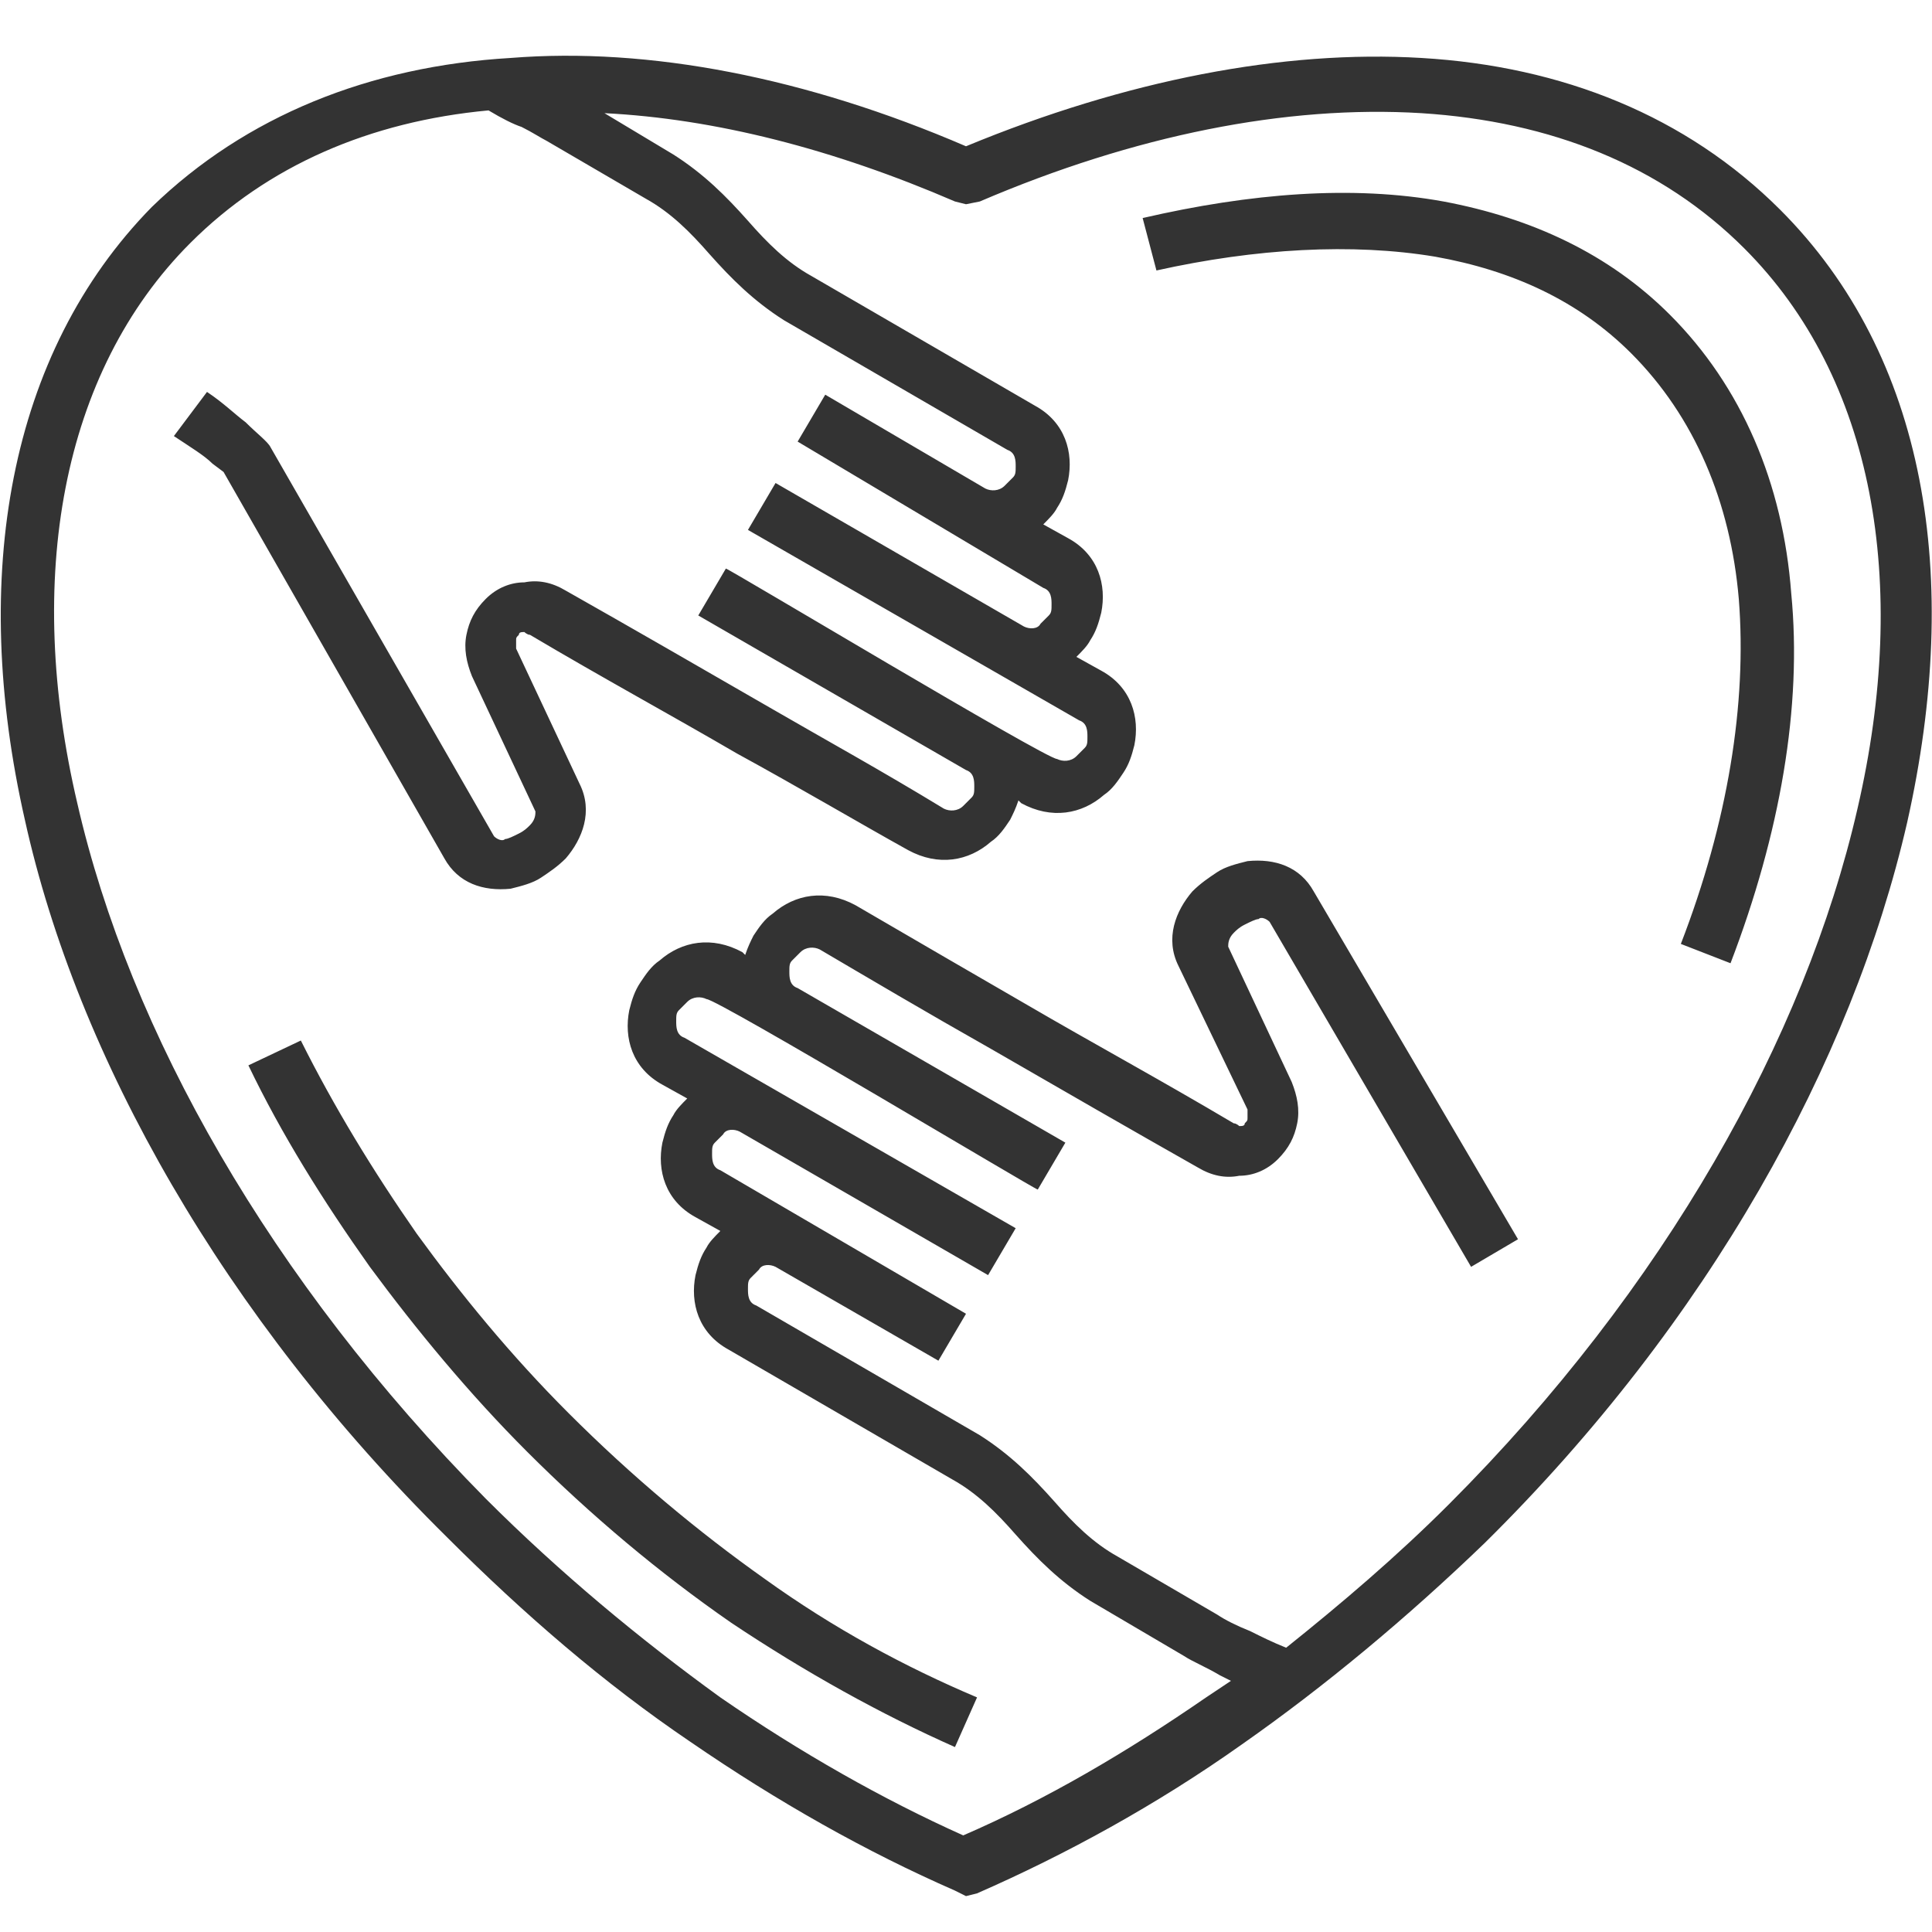 <svg xmlns="http://www.w3.org/2000/svg" id="help.svg" width="70" height="70" viewBox="0 0 70 70">
  <rect x="0" y="0" width="70" height="70" fill="#333333" stroke="none"/>
  <defs>
    <style>
      .cls-1 {
        fill: #fff;
        fill-rule: evenodd;
      }
    </style>
  </defs>
<path id="Rounded_Rectangle_H" class="cls-1" d="M0,0h70v70H0V0z M34.6,7.3c-4.4-1.9-8.7-3-12.7-3.2l2.5,1.5
	c1.1,0.7,1.9,1.5,2.7,2.4c0.7,0.8,1.4,1.5,2.3,2l8.1,4.7c1.1,0.6,1.4,1.7,1.2,2.7c-0.1,0.4-0.2,0.7-0.4,1c-0.1,0.2-0.3,0.4-0.5,0.6
	l0.9,0.5c1.1,0.6,1.4,1.7,1.2,2.7c-0.1,0.4-0.2,0.7-0.4,1c-0.1,0.2-0.3,0.4-0.5,0.6l0.9,0.5c1.1,0.6,1.4,1.7,1.2,2.7
	c-0.1,0.4-0.2,0.7-0.4,1c-0.2,0.3-0.4,0.6-0.7,0.8h0c-0.8,0.7-1.9,0.9-3,0.3l-0.1-0.1c-0.1,0.3-0.2,0.5-0.3,0.7
	c-0.2,0.3-0.4,0.6-0.7,0.8c-0.8,0.7-1.9,0.9-3,0.3v0c-1.8-1-4-2.3-6.2-3.5c-2.4-1.4-4.8-2.7-7.5-4.3h0c-0.1,0-0.2-0.1-0.2-0.1
	c-0.1,0-0.2,0-0.2,0.1c-0.1,0.1-0.1,0.1-0.1,0.2c0,0.1,0,0.2,0,0.3l2.3,4.9c0.5,1,0.1,2-0.5,2.7c-0.3,0.3-0.6,0.5-0.9,0.7
	c-0.3,0.2-0.7,0.3-1.1,0.4c-1,0.1-1.9-0.2-2.4-1.1L8.1,17.1l-0.4-0.3c-0.3-0.3-0.8-0.6-1.4-1l1.2-1.6c0.6,0.4,1,0.8,1.4,1.1
	c0.4,0.4,0.8,0.7,0.9,0.9l8.1,14.1c0.1,0.1,0.3,0.2,0.4,0.1c0.1,0,0.3-0.1,0.5-0.2c0.2-0.1,0.3-0.2,0.4-0.3c0.2-0.2,0.2-0.4,0.2-0.5
	l-2.3-4.9c-0.2-0.5-0.3-1-0.2-1.5c0.1-0.5,0.3-0.9,0.7-1.3c0.4-0.4,0.9-0.6,1.4-0.6c0.5-0.1,1,0,1.5,0.3c2.3,1.3,4.9,2.8,7.5,4.3
	c1.9,1.1,3.9,2.2,6.2,3.6l0,0c0.2,0.1,0.5,0.1,0.7-0.1c0.1-0.1,0.2-0.2,0.3-0.3c0.1-0.1,0.1-0.2,0.1-0.4c0-0.2,0-0.5-0.3-0.6
	l-9.7-5.6l1-1.7c0.1,0,11.6,6.9,12,6.9c0.2,0.1,0.5,0.1,0.7-0.1c0.1-0.1,0.2-0.2,0.3-0.3c0.1-0.1,0.1-0.2,0.1-0.4
	c0-0.2,0-0.5-0.3-0.6l-12-6.9l1-1.7l9,5.2c0.2,0.1,0.5,0.1,0.6-0.1c0.1-0.1,0.2-0.2,0.3-0.3v0c0.1-0.1,0.1-0.2,0.1-0.4
	c0-0.2,0-0.5-0.3-0.6L28.9,16l1-1.7l5.8,3.4c0.2,0.1,0.5,0.1,0.7-0.1c0.1-0.1,0.2-0.2,0.3-0.3c0.1-0.1,0.1-0.2,0.1-0.4
	c0-0.2,0-0.5-0.3-0.6l-8.1-4.7c-1.1-0.7-1.9-1.5-2.7-2.4c-0.7-0.8-1.4-1.5-2.3-2l-3.6-2.1c-0.2-0.1-0.5-0.3-0.9-0.5
	c-0.3-0.1-0.7-0.3-1.2-0.6c-4.3,0.4-8,2-10.8,4.8c-4.7,4.7-6,12.2-4.1,20.3c1.9,8.3,7,17.3,14.8,25.2c2.7,2.7,5.6,5.1,8.5,7.2
	c2.9,2,5.9,3.7,8.8,5c3-1.3,5.9-3,8.8-5c0.3-0.2,0.6-0.4,0.9-0.6l-0.4-0.2c-0.5-0.3-1-0.5-1.3-0.7L39.5,58c-1.1-0.7-1.9-1.5-2.7-2.4
	c-0.7-0.8-1.4-1.5-2.3-2l-8.1-4.7c-1.1-0.6-1.4-1.7-1.2-2.7c0.1-0.4,0.2-0.7,0.4-1v0c0.1-0.2,0.3-0.4,0.5-0.6l-0.9-0.5
	c-1.1-0.6-1.4-1.7-1.2-2.7c0.1-0.4,0.2-0.7,0.4-1c0.1-0.2,0.3-0.4,0.5-0.6l-0.9-0.5c-1.1-0.6-1.4-1.7-1.2-2.7c0.1-0.4,0.2-0.7,0.4-1
	c0.2-0.3,0.4-0.6,0.7-0.8h0c0.8-0.7,1.9-0.9,3-0.3l0.1,0.1c0.1-0.3,0.2-0.5,0.3-0.7c0.2-0.3,0.4-0.6,0.7-0.8c0.8-0.7,1.9-0.9,3-0.3
	c2.4,1.4,4.3,2.5,6.2,3.6c2.4,1.4,4.8,2.7,7.5,4.3h0c0.1,0,0.2,0.1,0.2,0.1c0.1,0,0.2,0,0.2-0.1c0.1-0.1,0.1-0.1,0.1-0.2
	c0-0.1,0-0.2,0-0.3L42.7,35c-0.5-1-0.1-2,0.5-2.7c0.3-0.3,0.6-0.5,0.9-0.7c0.3-0.2,0.7-0.3,1.1-0.4c1-0.1,1.9,0.2,2.4,1.1L55,44.9
	l-1.7,1L46,33.4c-0.1-0.1-0.3-0.2-0.4-0.1c-0.1,0-0.3,0.1-0.5,0.2c-0.2,0.1-0.3,0.2-0.4,0.3c-0.2,0.2-0.2,0.4-0.2,0.5l2.3,4.9
	c0.2,0.5,0.3,1,0.2,1.5c-0.1,0.5-0.3,0.9-0.7,1.3c-0.4,0.4-0.9,0.6-1.4,0.6c-0.5,0.1-1,0-1.5-0.3c-2.3-1.3-4.9-2.8-7.5-4.3
	c-2.3-1.3-4.5-2.6-6.2-3.6c-0.2-0.1-0.5-0.1-0.7,0.1c-0.1,0.1-0.2,0.2-0.3,0.3c-0.1,0.1-0.1,0.2-0.1,0.4c0,0.2,0,0.5,0.3,0.6
	l9.7,5.6l-1,1.7c-0.1,0-11.6-6.9-12-6.9c-0.2-0.1-0.5-0.1-0.7,0.1c-0.1,0.1-0.2,0.2-0.3,0.3c-0.1,0.1-0.1,0.2-0.1,0.4
	c0,0.2,0,0.5,0.3,0.6l12,6.9l-1,1.7l-9-5.2c-0.2-0.1-0.5-0.1-0.6,0.1c-0.1,0.1-0.2,0.2-0.3,0.3c-0.1,0.1-0.1,0.2-0.1,0.4
	c0,0.2,0,0.5,0.3,0.6l8.9,5.2l-1,1.7l-5.9-3.4c-0.2-0.1-0.5-0.1-0.6,0.1c-0.1,0.1-0.2,0.2-0.3,0.3c-0.1,0.1-0.1,0.2-0.1,0.4
	c0,0.2,0,0.5,0.3,0.6l8.1,4.7c1.1,0.7,1.9,1.5,2.7,2.4c0.7,0.8,1.4,1.5,2.3,2l3.6,2.1c0.3,0.2,0.7,0.4,1.2,0.6
	c0.4,0.2,0.8,0.4,1.3,0.6c2-1.6,4-3.3,5.9-5.2c7.8-7.8,12.9-16.9,14.8-25.2c1.9-8.2,0.6-15.6-4.1-20.3c-3-3-7-4.6-11.7-4.9
	c-4.9-0.3-10.4,0.8-16,3.2L35,7.4L34.6,7.3L34.6,7.3z M10.9,37.7c1.2,2.4,2.6,4.7,4.2,7c1.6,2.2,3.4,4.4,5.5,6.5
	c2.3,2.3,4.7,4.3,7.1,6c2.5,1.8,5.1,3.2,7.7,4.3l-0.8,1.8c-2.7-1.2-5.4-2.7-8.1-4.5c-2.6-1.8-5.1-3.9-7.4-6.2
	c-2.1-2.1-4-4.4-5.7-6.7c-1.7-2.4-3.2-4.8-4.4-7.3L10.9,37.7L10.9,37.7z M60.9,34.2c1.7-4.4,2.4-8.7,2.1-12.5
	c-0.3-3.5-1.6-6.6-3.9-8.9c-1.9-1.9-4.3-3-7.1-3.5c-3-0.5-6.5-0.3-10.1,0.5l-0.5-1.9C45.3,7,49,6.7,52.3,7.3c3.2,0.6,6,1.9,8.2,4.1
	c2.6,2.6,4.1,6.1,4.4,10.1c0.4,4.1-0.4,8.7-2.2,13.4L60.9,34.2L60.9,34.2z M18.5,2.1C23.5,1.7,29.2,2.8,35,5.3
	c5.8-2.4,11.5-3.5,16.5-3.2c5.1,0.3,9.6,2.1,13,5.5c5.3,5.3,6.6,13.3,4.6,22.2c-2,8.7-7.2,18.1-15.3,26.1C51,58.6,48,61.1,45,63.2
	c-3.1,2.2-6.4,4-9.6,5.4L35,68.7l-0.4-0.2c-3.2-1.4-6.4-3.2-9.6-5.4c-3.1-2.1-6-4.6-8.8-7.4C8.1,47.7,2.8,38.3,0.9,29.7
	c-2-8.8-0.6-16.9,4.6-22.2C8.9,4.2,13.4,2.4,18.5,2.1z"/>
</svg>
